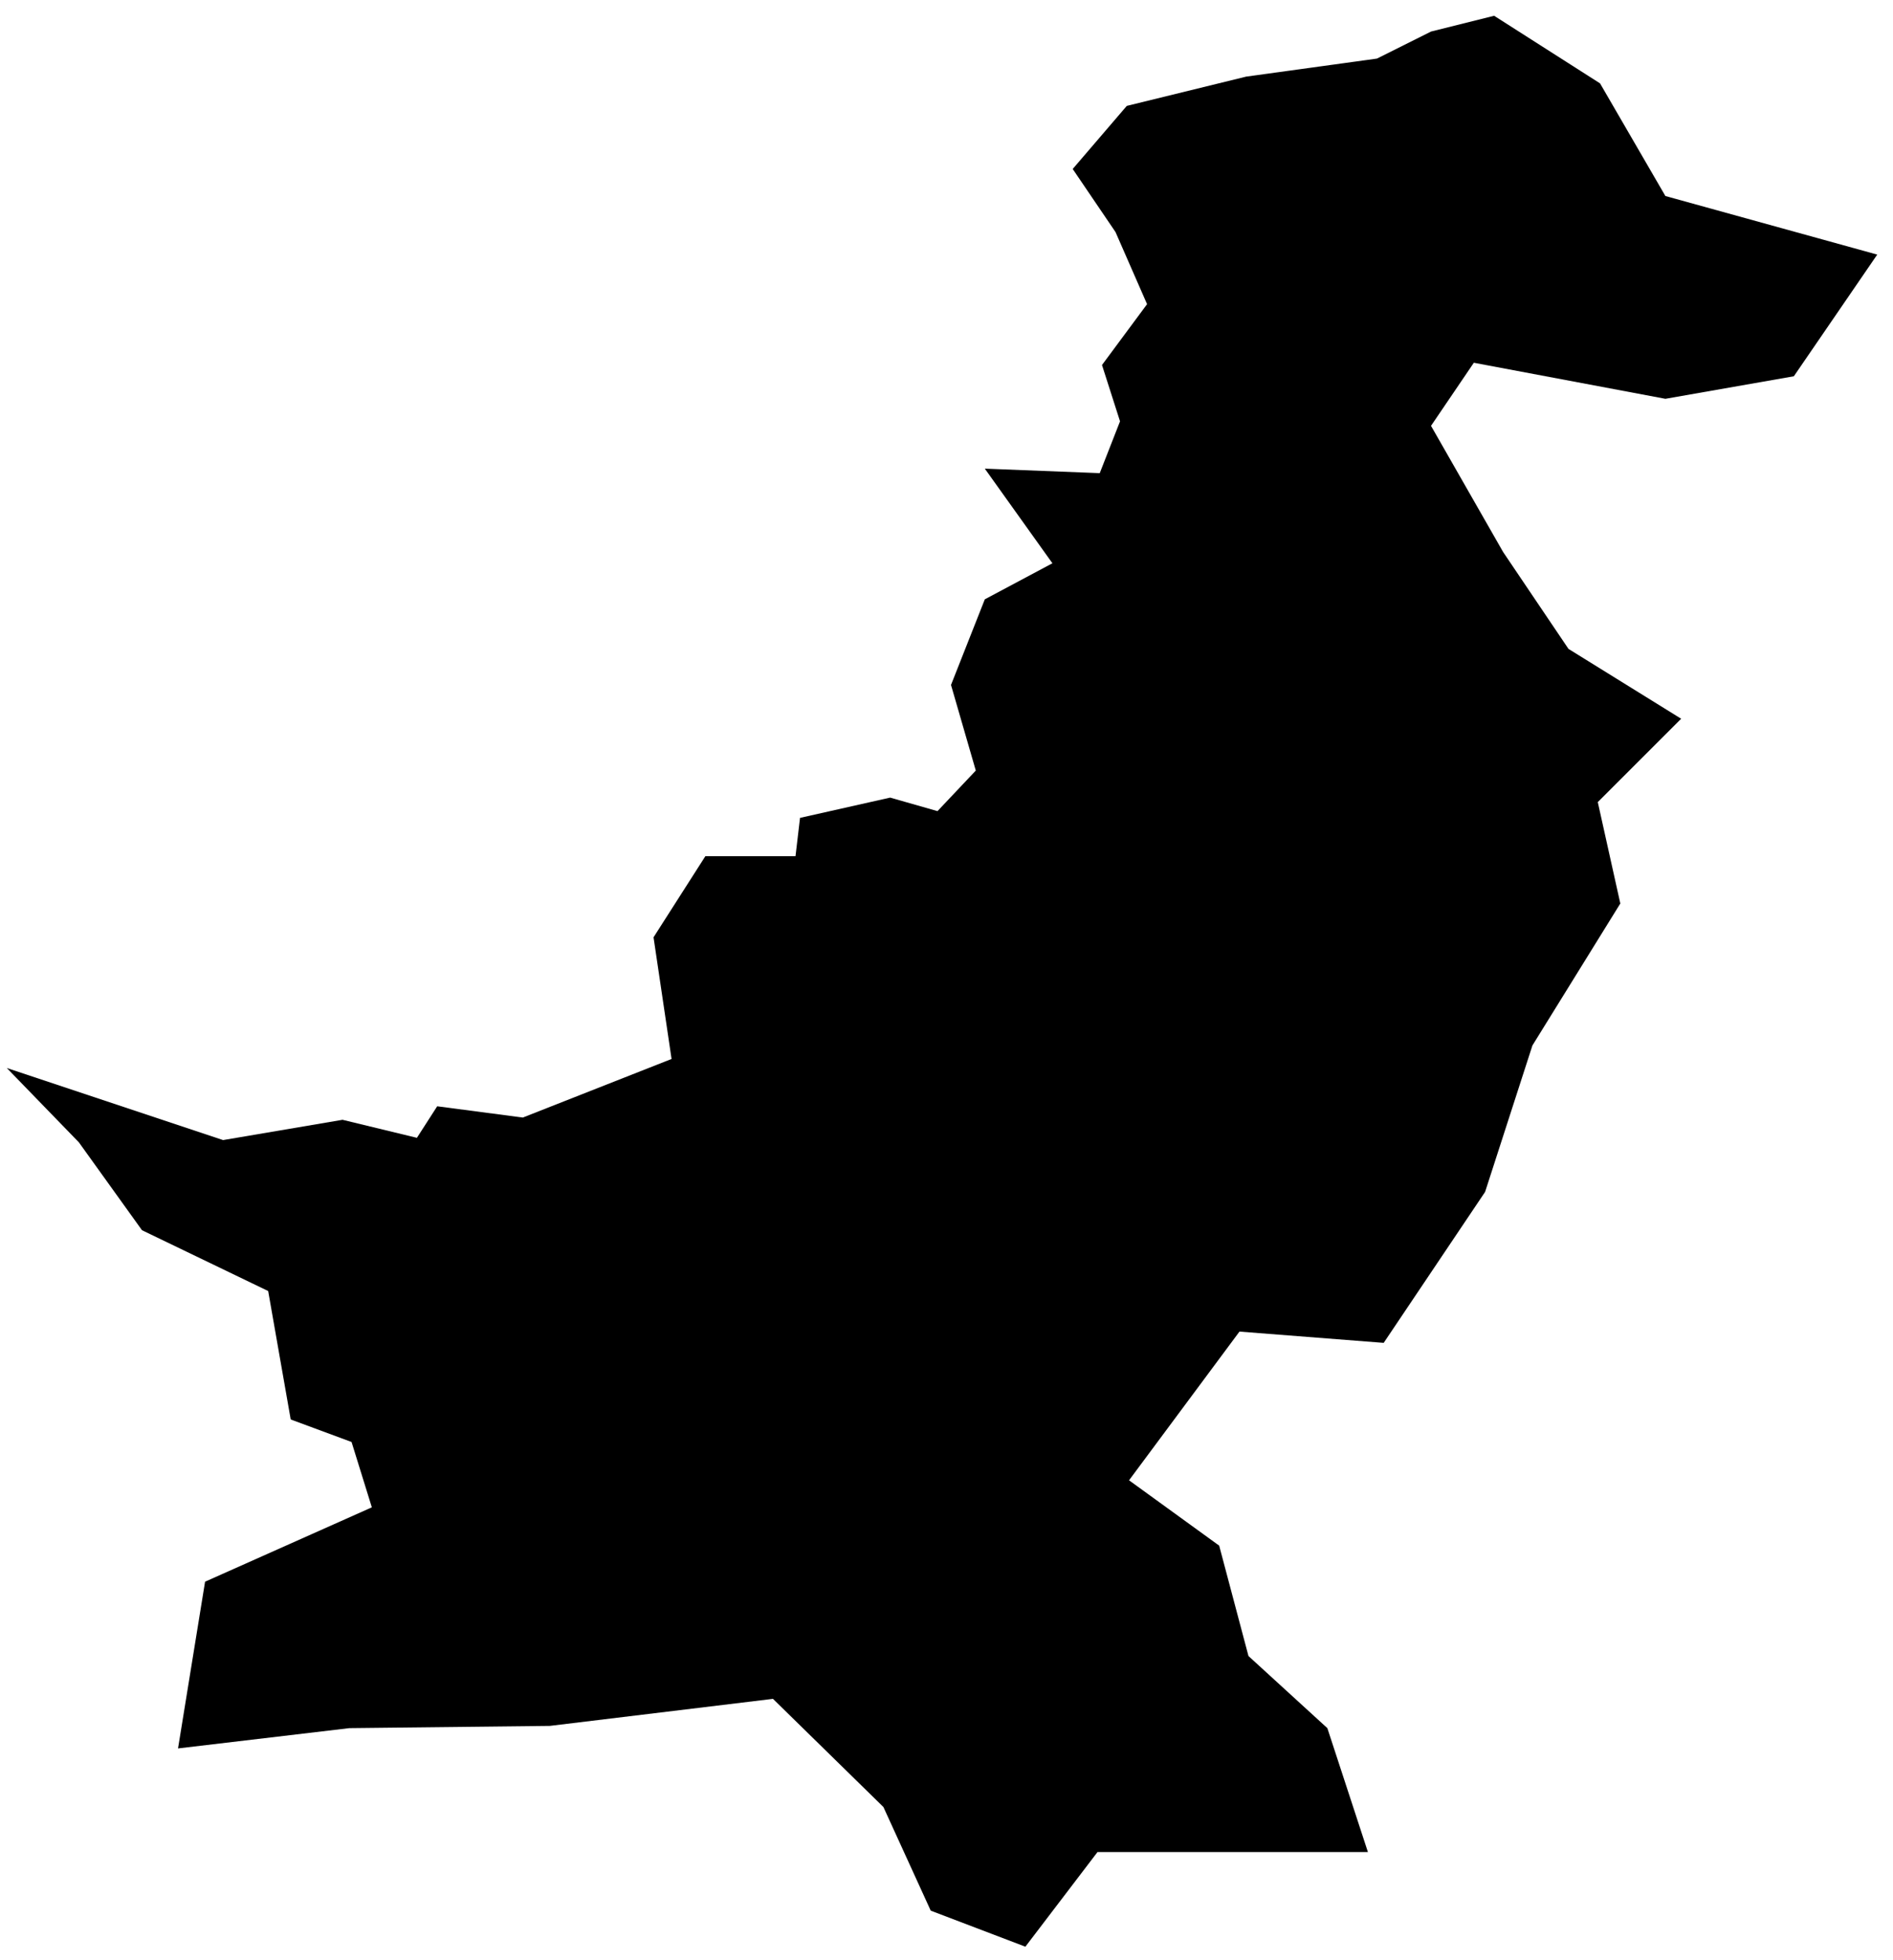 <?xml version="1.0" encoding="UTF-8"?>
<svg width="84px" height="87px" viewBox="0 0 84 87" version="1.1" xmlns="http://www.w3.org/2000/svg" xmlns:xlink="http://www.w3.org/1999/xlink">
    <title>PK</title>
    <g id="Page-1" stroke="none" stroke-width="1" fill="none" fill-rule="evenodd">
        <g id="map-optimized" transform="translate(-1294.5, -259.1)" fill="#000000" fill-rule="nonzero">
            <polygon id="PK" points="1377.8 270.4 1368.4 267.8 1365.5 262.8 1360.8 259.8 1358 260.5 1355.6 261.7 1349.8 262.5 1344.5 263.8 1342.1 266.6 1344 269.4 1345.4 272.6 1343.4 275.3 1344.2 277.8 1343.3 280.1 1338.2 279.9 1341.2 284.1 1338.2 285.7 1336.7 289.5 1337.8 293.3 1336.1 295.1 1334 294.5 1330 295.4 1329.8 297.1 1325.8 297.1 1323.5 300.7 1324.3 306.1 1317.7 308.7 1313.9 308.2 1313 309.6 1309.7 308.8 1304.4 309.7 1294.8 306.5 1298 309.8 1300.8 313.7 1306.4 316.4 1307.4 322.1 1310.1 323.1 1311 326 1303.6 329.3 1302.4 336.7 1310 335.8 1318.9 335.7 1328.8 334.5 1333.7 339.3 1335.8 343.9 1340 345.5 1343.2 341.3 1355.2 341.3 1353.4 335.8 1349.9 332.6 1348.6 327.7 1344.6 324.8 1349.5 318.2 1355.9 318.7 1360.4 312 1362.5 305.5 1366.4 299.2 1365.4 294.7 1369.1 291 1364.1 287.9 1361.2 283.6 1358 278 1359.9 275.2 1368.4 276.8 1374.1 275.8"></polygon>
        </g>
    </g>
</svg>